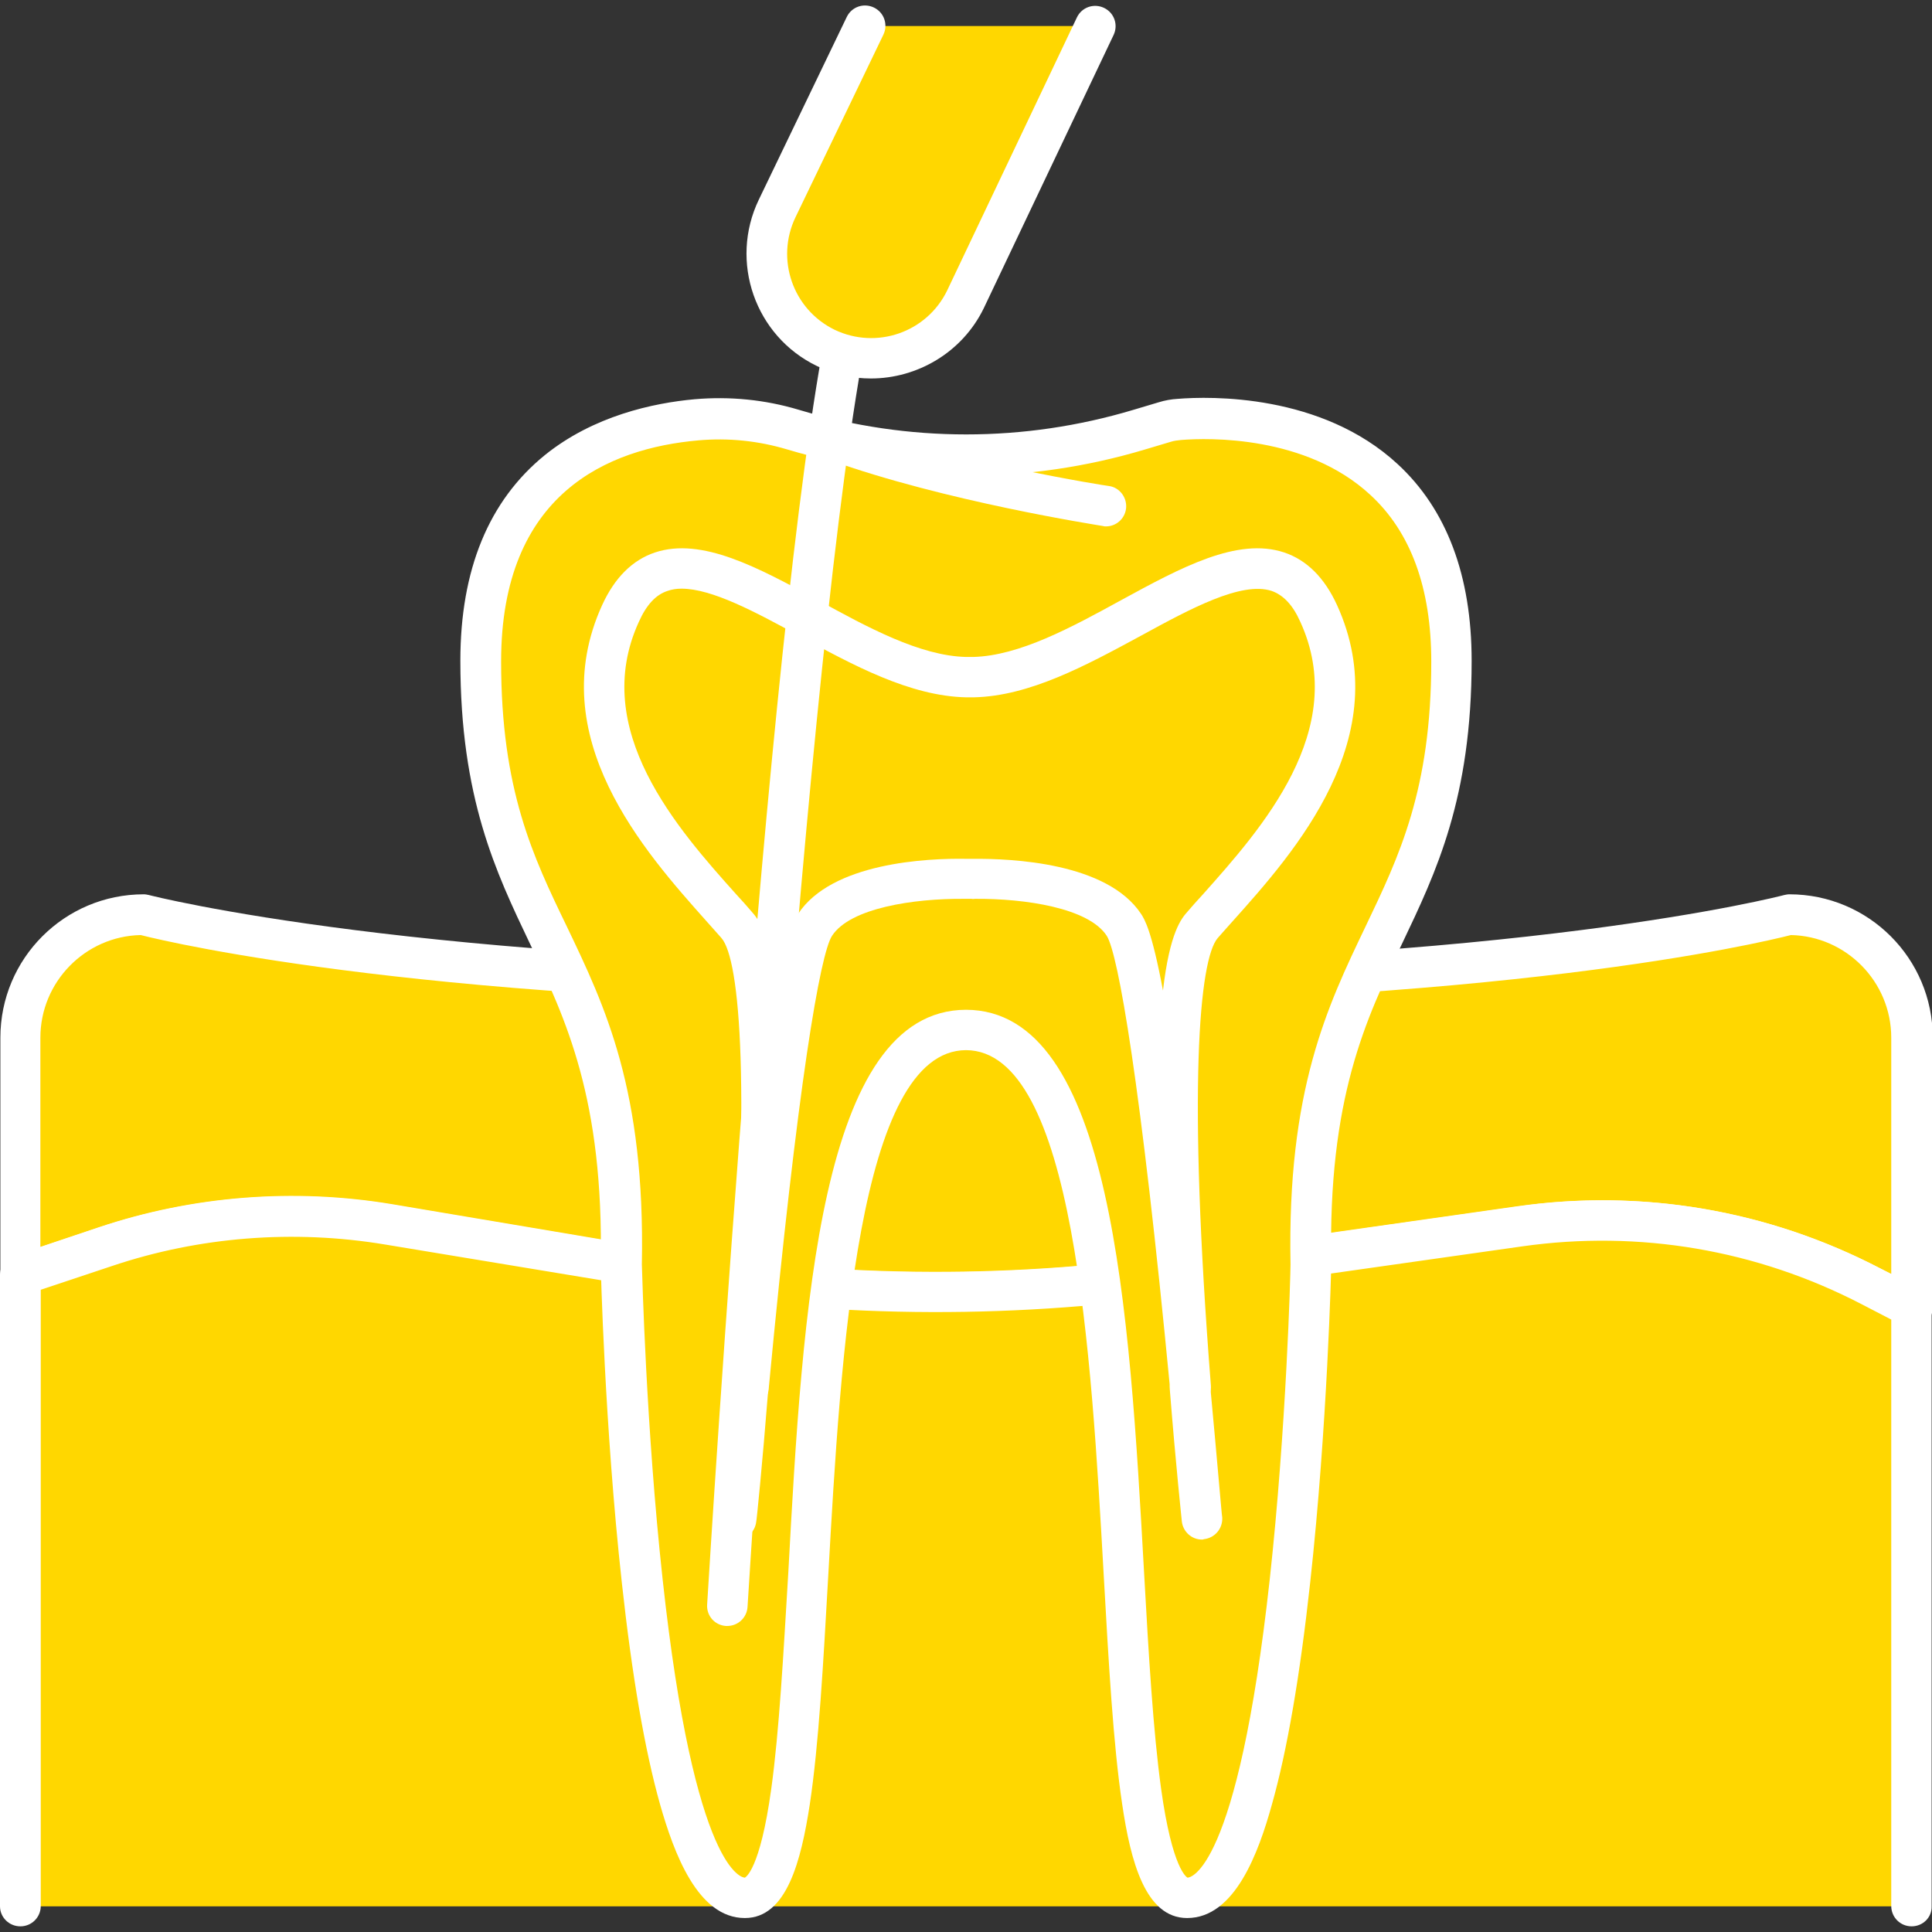 <?xml version="1.0" encoding="UTF-8"?>
<svg xmlns="http://www.w3.org/2000/svg" xmlns:xlink="http://www.w3.org/1999/xlink" xmlns:svgjs="http://svgjs.dev/svgjs" id="Слой_1" height="300" viewBox="0 0 512 512" width="300" version="1.1">
  <rect x="0" y="0" width="512" height="512" fill="#333333" stroke="none"/>
  <g width="100%" height="100%" transform="matrix(1,0,0,1,0,0)">
    <g>
      <g>
        <g>
          <path d="m102.9 324.5 69.5 11.7c46.4 7.8 93.6 8.4 140.2 1.7l90.1-12.8c31.9-4.5 64.5 1 93.1 15.8l10.8 5.6v-71.5c0-18-14.6-32.6-32.6-32.6 0 0-69.4 18.6-217.3 18.6s-218.7-18.6-218.7-18.6c-18 0-32.6 14.6-32.6 32.6v62.9l22.6-7.6c24.1-8 49.8-10 74.9-5.8z" fill="#ffd700" fill-opacity="1" data-original-color="#ffababff" stroke="none" stroke-opacity="1"></path>
          <path d="m506.6 351.8c-.8 0-1.7-.2-2.5-.6l-10.8-5.6c-27.8-14.4-58.9-19.7-89.9-15.3l-90.1 12.8c-47.1 6.7-94.9 6.1-141.8-1.8l-69.5-11.5c-24.1-4-49.1-2.1-72.3 5.7l-22.6 7.5c-1.6.5-3.4.3-4.8-.7s-2.2-2.6-2.2-4.4v-62.9c0-21 17-38 38-38 .5 0 .9.1 1.4.2.7.2 72.1 18.4 217.4 18.4s215.2-18.2 215.9-18.4c.5-.1.9-.2 1.4-.2 21 0 38 17 38 38v71.5c0 1.9-1 3.6-2.6 4.6-1 .5-2 .7-3 .7zm-81.9-33.7c25.5 0 50.6 6.1 73.5 18l3 1.5v-62.6c0-14.8-11.9-26.9-26.6-27.2-8.2 2.1-77.3 18.6-217.9 18.6-140.8 0-211.2-16.5-219.4-18.6-14.7.3-26.6 12.4-26.6 27.2v55.5l15.5-5.2c24.8-8.3 51.6-10.4 77.5-6.1l69.5 11.7c45.9 7.7 92.5 8.3 138.5 1.7l90.1-12.8c7.8-1.2 15.4-1.7 22.9-1.7z" fill="#ffffff" fill-opacity="1" data-original-color="#262626ff" stroke="none" stroke-opacity="1"></path>
        </g>
        <g>
          <path d="m506.6 505.2v-158.7l-10.8-5.6c-28.6-14.8-61.2-20.4-93.1-15.8l-90.1 12.8c-46.5 6.6-93.8 6-140.2-1.7l-69.5-11.7c-25.1-4.2-50.8-2.2-74.9 5.9l-22.6 7.6v167.2" fill="#ffd700" fill-opacity="1" data-original-color="#fff98dff" stroke="none" stroke-opacity="1"></path>
          <path d="m506.6 510.5c-3 0-5.4-2.4-5.4-5.4v-155.4l-7.9-4.1c-27.8-14.4-58.9-19.7-89.9-15.3l-90.1 12.8c-47.1 6.7-94.9 6.1-141.8-1.8l-69.5-11.5c-24.1-4-49.1-2.1-72.3 5.7l-18.9 6.3v163.3c0 3-2.4 5.4-5.4 5.4s-5.4-2.4-5.4-5.3v-167.3c0-2.3 1.5-4.4 3.7-5.1l22.6-7.6c24.8-8.3 51.6-10.4 77.5-6.1l69.5 11.7c45.9 7.7 92.5 8.3 138.5 1.7l90.1-12.8c33.2-4.7 66.5.9 96.3 16.4l10.8 5.6c1.8.9 2.9 2.8 2.9 4.8v158.7c.1 2.9-2.3 5.3-5.3 5.3z" fill="#ffffff" fill-opacity="1" data-original-color="#262626ff" stroke="none" stroke-opacity="1"></path>
        </g>
      </g>
      <g>
        <g>
          <g>
            <path d="m384.6 175.2c0-66.3-59.8-65-72.1-64.1-1.3.1-2.6.4-3.9.7l-6.7 2c-29.9 9-61.8 9-91.8 0-8.3-2.5-17-3.4-25.6-2.6-21.9 2-57.2 13-57.2 63.9 0 73.9 38.9 73.9 37.2 159.8 0 0 3.9 167.9 32.7 167.9s1.1-229.8 58.6-229.9c57.6.2 29.8 229.9 58.6 229.9 28.9 0 32.7-167.9 32.7-167.9-1.4-85.9 37.5-85.9 37.5-159.7z" fill="#ffd700" fill-opacity="1" data-original-color="#ffffffff" stroke="none" stroke-opacity="1"></path>
            <path d="m314.6 508.3c-11.1 0-15-15.2-17.2-30.1-2.4-15.9-3.6-37.7-4.9-60.7-3.3-58.7-7.8-139.1-36.5-139.2-28.6.1-33.2 80.5-36.5 139.2-1.3 23-2.5 44.8-4.9 60.7-2.3 14.9-6.1 30.1-17.2 30.1-12.5 0-18.8-17.2-22.5-30.2-4-14.2-7.4-33.9-10.1-58.6-4.6-41.7-5.6-84-5.6-84.4 0-.1 0-.2 0-.2.8-43.7-9.2-64.7-18.8-84.9-9-18.9-18.4-38.5-18.4-74.9 0-24.1 7.5-42.4 22.4-54.5 12.9-10.4 28.7-13.8 39.7-14.8 9.3-.8 18.6.1 27.6 2.8 29 8.7 59.7 8.7 88.7 0l6.7-2c1.6-.5 3.3-.8 5-.9 8.6-.7 38.1-1.4 58.3 17.3 13 12 19.6 29.6 19.6 52.1 0 36.4-9.4 56-18.4 74.9-9.7 20.2-19.7 41.1-18.8 84.9v.2c0 .4-1 42.7-5.6 84.4-2.7 24.7-6.1 44.4-10.1 58.6-3.6 13-9.9 30.2-22.5 30.2zm-58.6-240.7c38.8.1 43.3 79.4 47.2 149.3 1.2 21.6 2.4 41.9 4.5 57.1 3 21.7 6.9 23.5 7 23.6.5 0 13.2-.9 21.8-79.1 4.4-40.2 5.5-81 5.5-83.4-.9-46.2 9.7-68.3 19.9-89.6 8.9-18.6 17.4-36.3 17.4-70.2 0-19.4-5.4-34.3-16.2-44.2-17-15.7-42.7-15.1-50.1-14.5-.9.1-1.9.2-2.8.5l-6.7 2c-31 9.3-63.8 9.3-94.9 0-7.7-2.3-15.6-3.1-23.5-2.4-23.9 2.1-52.3 14-52.3 58.6 0 34 8.4 51.6 17.4 70.2 10.2 21.3 20.8 43.4 19.9 89.6.1 2.4 1.1 43.2 5.5 83.4 8.5 78.2 21.3 79.1 21.8 79.1.1-.1 4-1.8 7-23.6 2.1-15.2 3.2-35.5 4.5-57.1 3.8-69.9 8.3-149.2 47.1-149.3z" fill="#ffffff" fill-opacity="1" data-original-color="#262626ff" stroke="none" stroke-opacity="1"></path>
          </g>
          <g>
            <path d="m293.1 139.5c-.3 0-.5 0-.8-.1-1.7-.3-41.8-6.5-72.5-17.5-2.8-1-4.2-4.1-3.2-6.9s4.1-4.2 6.9-3.2c29.7 10.7 70 17 70.4 17 2.9.4 4.9 3.2 4.5 6.1-.4 2.7-2.7 4.6-5.3 4.6z" fill="#ffffff" fill-opacity="1" data-original-color="#262626ff" stroke="none" stroke-opacity="1"></path>
          </g>
        </g>
        <g>
          <g>
            <path d="m315.4 367.7c1.6 20.4 3.1 35 3.1 35s-1.2-14.7-3.1-35z" fill="#ffd700" fill-opacity="1" data-original-color="#ffababff" stroke="none" stroke-opacity="1"></path>
            <path d="m318.5 408c-2.7 0-5-2.1-5.3-4.8 0-.1-1.6-14.9-3.2-35.1-.2-2.9 2-5.5 4.9-5.8s5.5 1.9 5.8 4.8c1.9 20.2 3.1 34.9 3.2 35 .2 2.9-1.9 5.5-4.9 5.8-.1.1-.3.1-.5.1z" fill="#ffffff" fill-opacity="1" data-original-color="#262626ff" stroke="none" stroke-opacity="1"></path>
          </g>
          <g>
            <path d="m318.5 245.1c14.9-17.1 46.7-47.9 30.8-82.6-15.6-34.2-57.3 16.3-91.7 16.9-.3 0-.5 0-.8 0s-.5 0-.8 0c-34.4-.6-76.1-51.1-91.7-16.9-15.9 34.7 15.9 65.5 30.8 82.6 10.1 11.6 6.5 79.8 3.1 122.6 4.1-43.5 11.6-113.3 17.7-122.6 7.7-11.8 33.4-12.3 40.1-12.2h.8.8c6.7-.1 32.3.4 40.1 12.2 6.1 9.3 13.6 79.1 17.7 122.6-3.4-42.8-6.9-111 3.1-122.6z" fill="#ffd700" fill-opacity="1" data-original-color="#f96262ff" stroke="none" stroke-opacity="1"></path>
            <path d="m315.4 373.1c-2.7 0-5.1-2.1-5.3-4.9-7.8-81.5-13.8-115.5-16.8-120.2-4.8-7.4-21.7-9.9-34.9-9.8-.3 0-.6.1-.9 0 0 0-.2 0-.6 0-.3 0-.5 0-.6 0-.3 0-.6 0-.9 0-13.2-.1-30.1 2.4-34.9 9.8-3.1 4.7-9.1 38.7-16.8 120.2-.3 2.9-2.9 5.1-5.8 4.8s-5.1-2.8-4.9-5.8c6.2-78.8 3.1-113-1.8-118.6-1.2-1.4-2.6-2.9-4-4.5-16.3-18.3-43.6-48.8-27.6-83.8 3.3-7.2 8-11.9 14-13.9 12.4-4.1 27.3 4 43.1 12.6 13.3 7.3 27.1 14.8 39.3 15.1h.3 1.3.3c12.2-.3 26-7.8 39.3-15.1 15.8-8.6 30.7-16.7 43.1-12.6 6 2 10.7 6.7 14 13.9 16 35-11.3 65.6-27.6 83.8-1.4 1.6-2.8 3.1-4 4.5-4.9 5.7-8 39.8-1.8 118.6.2 2.9-2 5.5-4.9 5.8-.3.1-.5.1-.6.1zm-134.8-217.1c-1.3 0-2.6.2-3.7.6-3.1 1-5.6 3.7-7.6 8.2-13.1 28.6 10.3 54.9 25.8 72.2 1.5 1.6 2.9 3.2 4.1 4.6 1.6 1.8 4.7 5.4 6.5 20.9 3-15.9 4.8-18.8 5.8-20.3 8.9-13.6 34.2-14.8 44.7-14.6h.4.2.3.2.4c10.5-.1 35.7 1 44.7 14.6.9 1.4 2.8 4.3 5.8 20.3 1.8-15.5 4.9-19.1 6.5-20.9 1.3-1.5 2.6-3 4.1-4.6 15.5-17.4 38.9-43.6 25.8-72.2-2-4.5-4.5-7.1-7.6-8.2-8-2.6-21.5 4.7-34.5 11.8-14.6 7.9-29.6 16.1-44.5 16.4-.1 0-.2 0-.3 0-.4 0-.9 0-1.3 0-.1 0-.2 0-.3 0-14.9-.3-30-8.5-44.5-16.4-11.4-6.2-22.9-12.4-31-12.4z" fill="#ffffff" fill-opacity="1" data-original-color="#262626ff" stroke="none" stroke-opacity="1"></path>
          </g>
          <g>
            <path d="m198.2 367.7c-1.9 20.4-3.1 35-3.1 35s1.5-14.6 3.1-35z" fill="#ffd700" fill-opacity="1" data-original-color="#ffababff" stroke="none" stroke-opacity="1"></path>
            <path d="m195.1 408c-.2 0-.3 0-.5 0-2.9-.3-5.1-2.9-4.9-5.8 0-.1 1.2-14.9 3.2-35 .3-2.9 2.9-5.1 5.8-4.8s5.1 2.8 4.9 5.8c-1.6 20.2-3.1 35-3.2 35.1-.3 2.7-2.6 4.7-5.3 4.7z" fill="#ffffff" fill-opacity="1" data-original-color="#262626ff" stroke="none" stroke-opacity="1"></path>
          </g>
        </g>
        <g>
          <path d="m192.7 430.9c-.1 0-.2 0-.3 0-3-.2-5.2-2.7-5-5.7.7-11.2 16.8-276.2 33.6-347.3.7-2.9 3.6-4.7 6.5-4s4.7 3.6 4 6.5c-16.6 70.2-33.2 342.8-33.4 345.5-.2 2.8-2.5 5-5.4 5z" fill="#ffffff" fill-opacity="1" data-original-color="#262626ff" stroke="none" stroke-opacity="1"></path>
        </g>
        <g>
          <path d="m290.3 6.9-34.4 72.4c-6.6 13.8-23.2 19.6-36.9 12.9-13.9-6.6-19.7-23.2-13-36.9l23.3-48.4" fill="#ffd700" fill-opacity="1" data-original-color="#54d7e8ff" stroke="none" stroke-opacity="1"></path>
          <path d="m230.8 100.3c-4.8 0-9.7-1-14.3-3.3-16.4-7.9-23.3-27.7-15.4-44.1l23.3-48.4c1.3-2.7 4.5-3.8 7.2-2.5s3.8 4.5 2.5 7.2l-23.3 48.4c-5.3 11.1-.7 24.4 10.4 29.8 11.1 5.3 24.4.7 29.8-10.4l34.4-72.4c1.3-2.7 4.5-3.8 7.2-2.5s3.8 4.5 2.5 7.2l-34.4 72.4c-5.7 11.7-17.6 18.6-29.9 18.6z" fill="#ffffff" fill-opacity="1" data-original-color="#262626ff" stroke="none" stroke-opacity="1"></path>
        </g>
      </g>
    </g>
  </g>
</svg>
